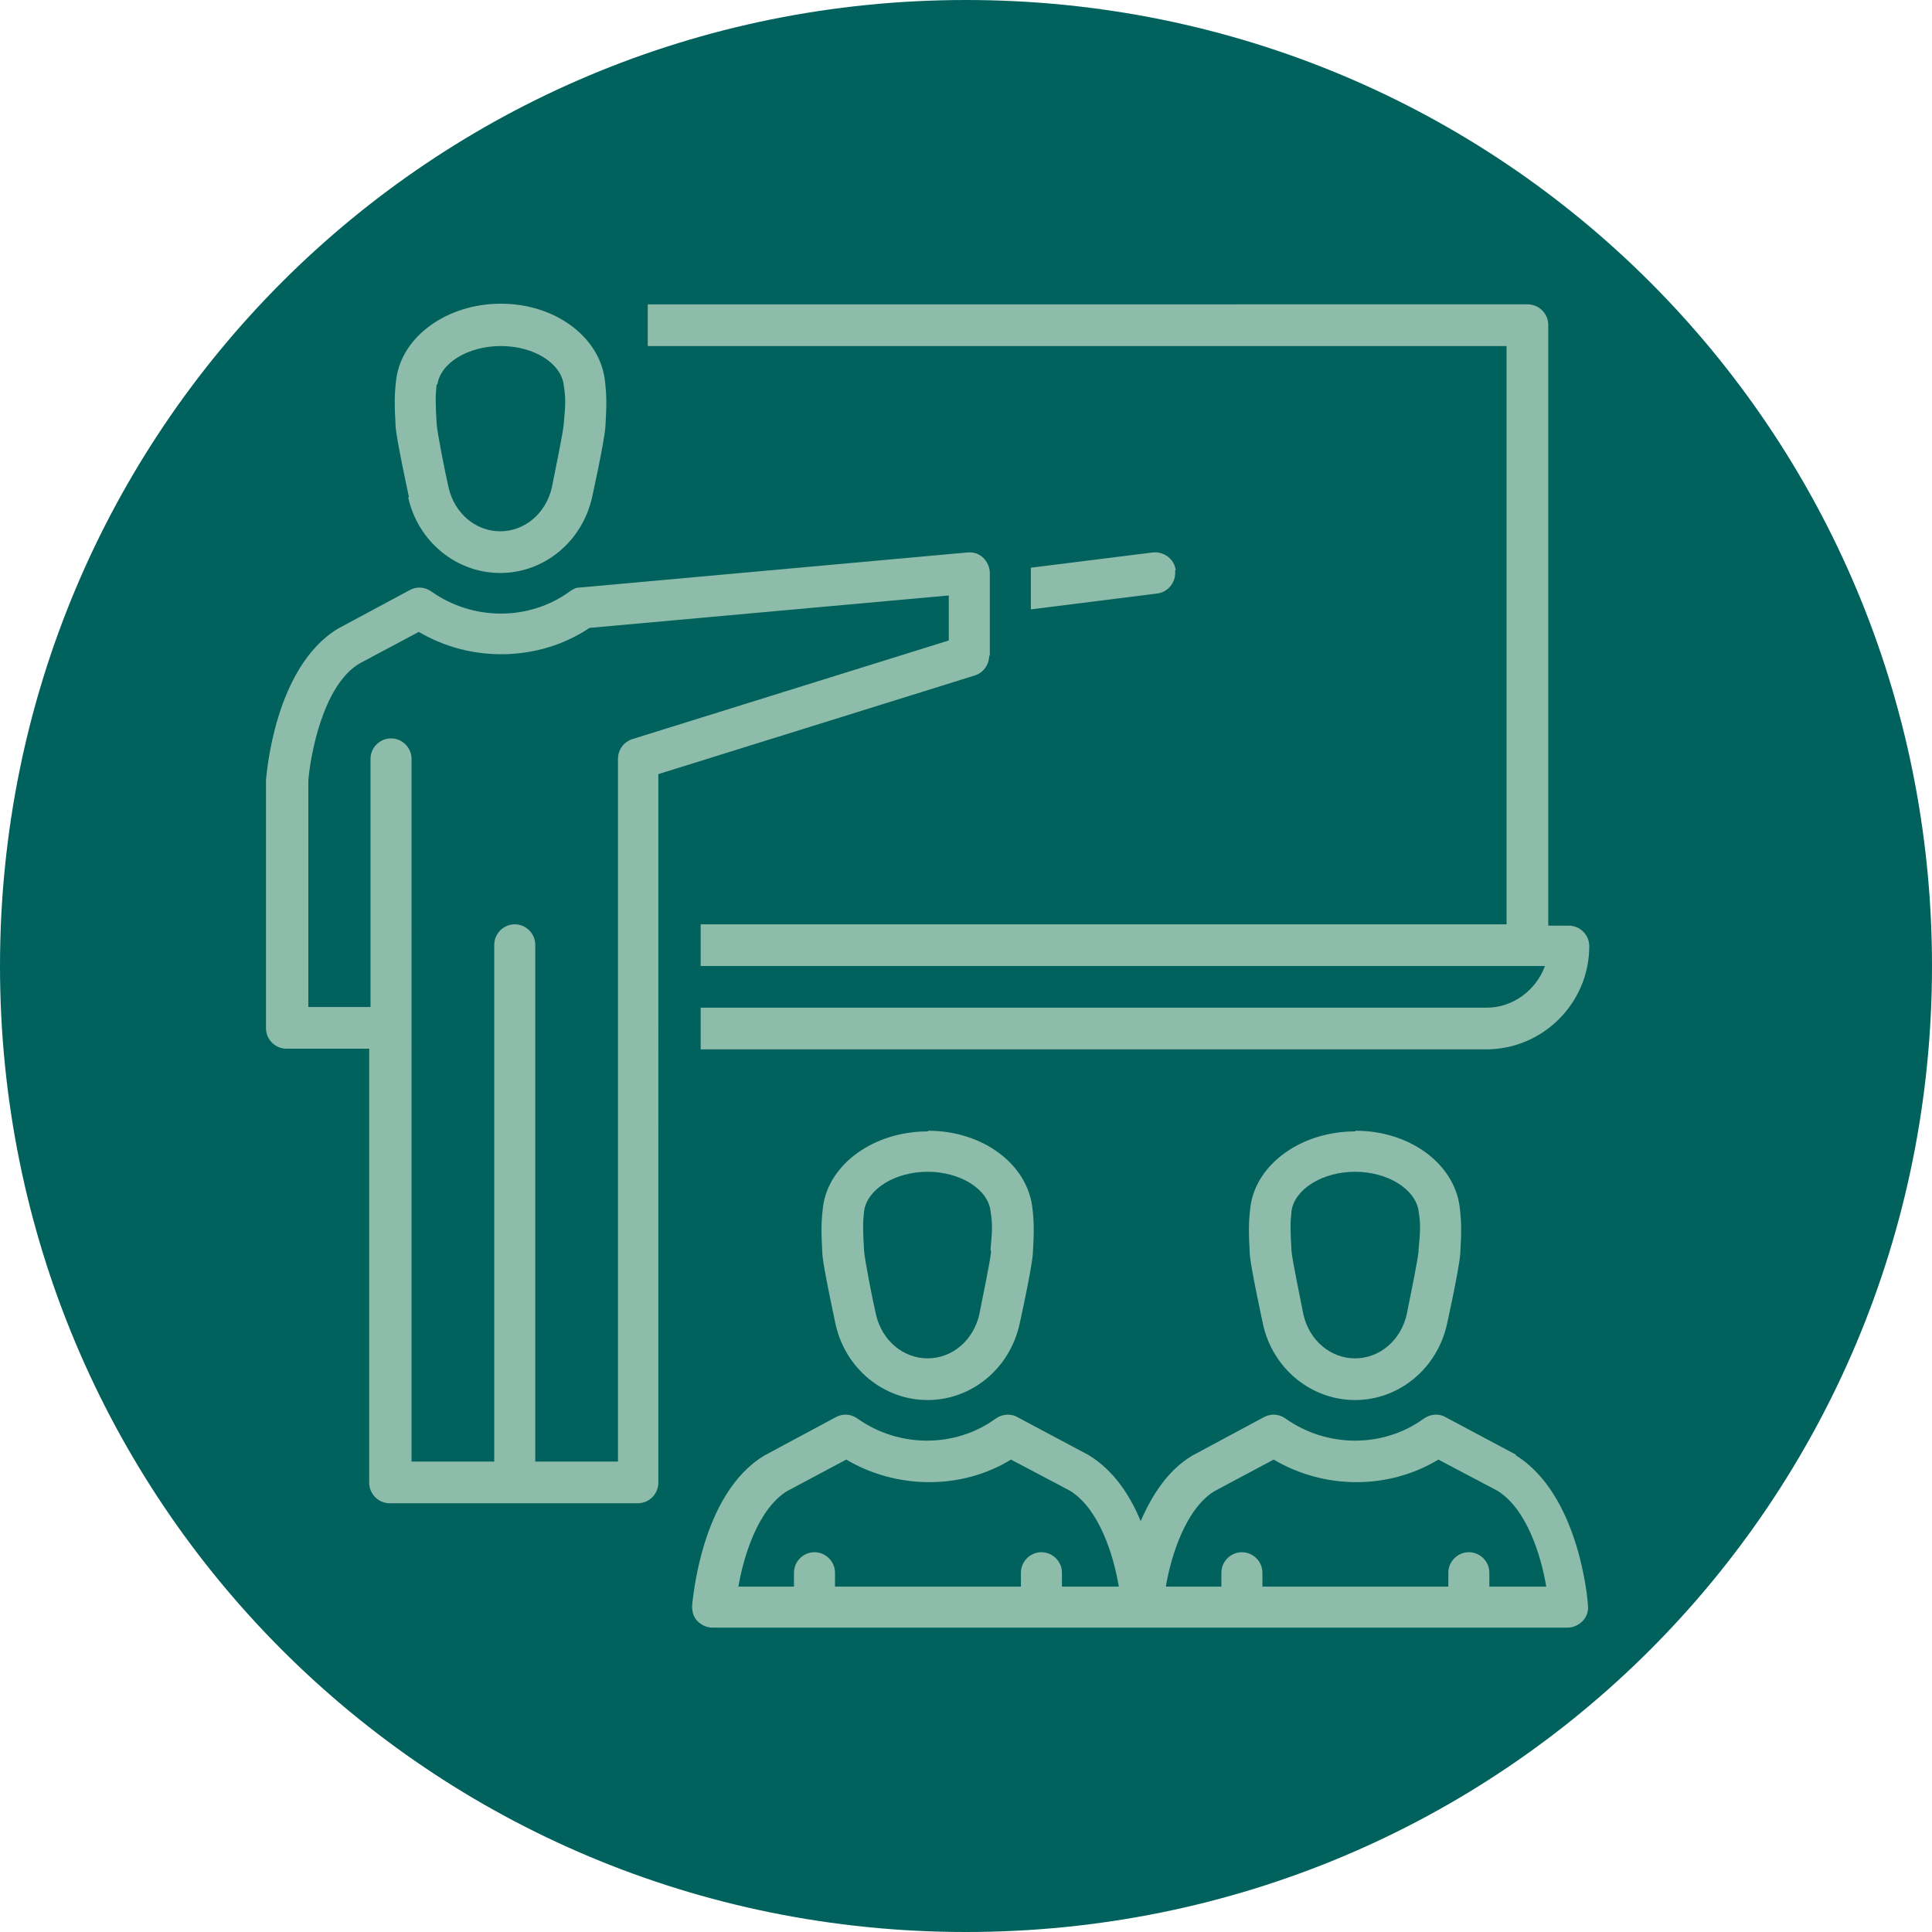 <?xml version="1.0" encoding="UTF-8"?><svg id="a" xmlns="http://www.w3.org/2000/svg" viewBox="0 0 29.2 29.2"><defs><style>.e{fill:#8ebcaa;}.f{fill:#00615d;}</style></defs><g id="b"><path class="f" d="M0,14.6C0,6.5,6.5,0,14.6,0s14.6,6.5,14.6,14.6-6.5,14.6-14.6,14.6S0,22.7,0,14.6H0Z"/></g><g id="c"><g id="d"><path class="e" d="M22.77,13.97H10.59v.63h12.76c-.13,.36-.48,.63-.88,.63H10.59v.63h11.87c.86,0,1.56-.7,1.56-1.56,0-.17-.14-.31-.31-.31h-.31V4.91c0-.17-.14-.31-.31-.31H9.79v.63h12.98V13.97Z"/><path class="e" d="M14.02,17.1c-.81,0-1.49,.49-1.58,1.13-.03,.24-.03,.38-.01,.74,.02,.21,.17,.91,.2,1.05,.15,.67,.73,1.14,1.39,1.14s1.24-.47,1.39-1.15c0,0,.18-.81,.2-1.06,.02-.34,.02-.48-.01-.72-.09-.65-.76-1.14-1.57-1.14Zm.96,1.81c-.01,.13-.12,.66-.18,.96-.09,.39-.41,.66-.78,.66s-.69-.27-.78-.66c-.06-.26-.17-.83-.18-.96-.02-.33-.02-.42,0-.61,.05-.33,.47-.59,.96-.59s.91,.26,.95,.59c.03,.19,.03,.28,0,.59Z"/><path class="e" d="M20.48,17.1c-.81,0-1.49,.49-1.58,1.13-.03,.24-.03,.38-.01,.74,.02,.21,.17,.91,.2,1.05,.15,.67,.73,1.14,1.39,1.14s1.24-.47,1.39-1.15c0,0,.18-.81,.2-1.06,.02-.34,.02-.48-.01-.72-.09-.65-.76-1.14-1.57-1.14Zm.96,1.81c-.01,.13-.12,.66-.18,.96-.09,.39-.41,.66-.78,.66s-.69-.27-.78-.66c-.05-.26-.17-.83-.18-.96-.02-.33-.02-.42,0-.61,.05-.33,.47-.59,.96-.59s.91,.26,.96,.59c.03,.19,.03,.28,0,.59Z"/><path class="e" d="M22.92,21.99l-1.07-.57c-.1-.06-.23-.05-.33,.02-.62,.45-1.47,.44-2.09,0-.1-.07-.22-.08-.33-.02l-1.08,.58c-.37,.22-.61,.6-.78,.99-.16-.39-.41-.77-.79-1l-1.07-.57c-.1-.06-.23-.05-.33,.02-.62,.45-1.47,.44-2.09,0-.1-.07-.22-.08-.33-.02l-1.08,.58c-.96,.58-1.08,2.2-1.09,2.27,0,.09,.02,.17,.08,.23,.06,.06,.14,.1,.23,.1h12.92c.09,0,.17-.04,.23-.1,.06-.06,.09-.15,.08-.23,0-.07-.13-1.69-1.1-2.28Zm-6.87,1.99v-.21c0-.17-.14-.31-.31-.31s-.31,.14-.31,.31v.21h-2.81v-.21c0-.17-.14-.31-.31-.31s-.31,.14-.31,.31v.21h-.84c.08-.47,.3-1.17,.73-1.44l.9-.48c.76,.45,1.74,.46,2.49,0l.89,.47c.44,.27,.66,.97,.74,1.45h-.84Zm6.46,0v-.21c0-.17-.14-.31-.31-.31s-.31,.14-.31,.31v.21h-2.81v-.21c0-.17-.14-.31-.31-.31s-.31,.14-.31,.31v.21h-.84c.08-.47,.3-1.17,.73-1.44l.9-.48c.76,.45,1.73,.46,2.49,0l.89,.47c.44,.27,.66,.97,.74,1.45h-.84Z"/><path class="e" d="M6.17,7.52c.15,.67,.73,1.14,1.39,1.14s1.24-.47,1.39-1.15c0,0,.18-.81,.2-1.06,.02-.34,.02-.48-.01-.72-.09-.65-.76-1.14-1.57-1.14s-1.49,.49-1.58,1.13c-.03,.24-.03,.38-.01,.74,.02,.21,.17,.91,.2,1.05Zm.44-1.7c.04-.33,.46-.59,.96-.59s.91,.26,.95,.59c.03,.19,.03,.28,0,.59-.01,.13-.12,.66-.18,.96-.09,.39-.41,.66-.78,.66s-.69-.27-.78-.66c-.06-.26-.17-.83-.18-.96-.02-.33-.02-.42,0-.61Z"/><path class="e" d="M14.96,9.91v-1.25h0c0-.09-.04-.17-.1-.23-.06-.06-.15-.09-.24-.08l-5.86,.53c-.06,0-.11,.03-.15,.06-.62,.45-1.47,.44-2.09,0-.1-.07-.22-.08-.33-.02l-1.08,.58c-.96,.58-1.08,2.2-1.09,2.29v3.75c0,.17,.14,.31,.31,.31h1.25v6.56c0,.17,.14,.31,.31,.31h3.75c.17,0,.31-.14,.31-.31V11.7l4.78-1.49c.13-.04,.22-.16,.22-.3Zm-.62-.23l-4.78,1.49c-.13,.04-.22,.16-.22,.3v10.62h-1.25v-7.81c0-.17-.14-.31-.31-.31s-.31,.14-.31,.31v7.81h-1.25V11.47c0-.17-.14-.31-.31-.31s-.31,.14-.31,.31v3.75h-.94v-3.42c.03-.38,.22-1.44,.77-1.77l.9-.48c.79,.47,1.82,.45,2.58-.06l5.43-.49v.68Z"/><path class="e" d="M17.77,8.62c-.02-.17-.18-.29-.35-.27l-1.84,.23v.63l1.91-.24c.17-.02,.29-.18,.27-.35Z"/></g></g></svg>